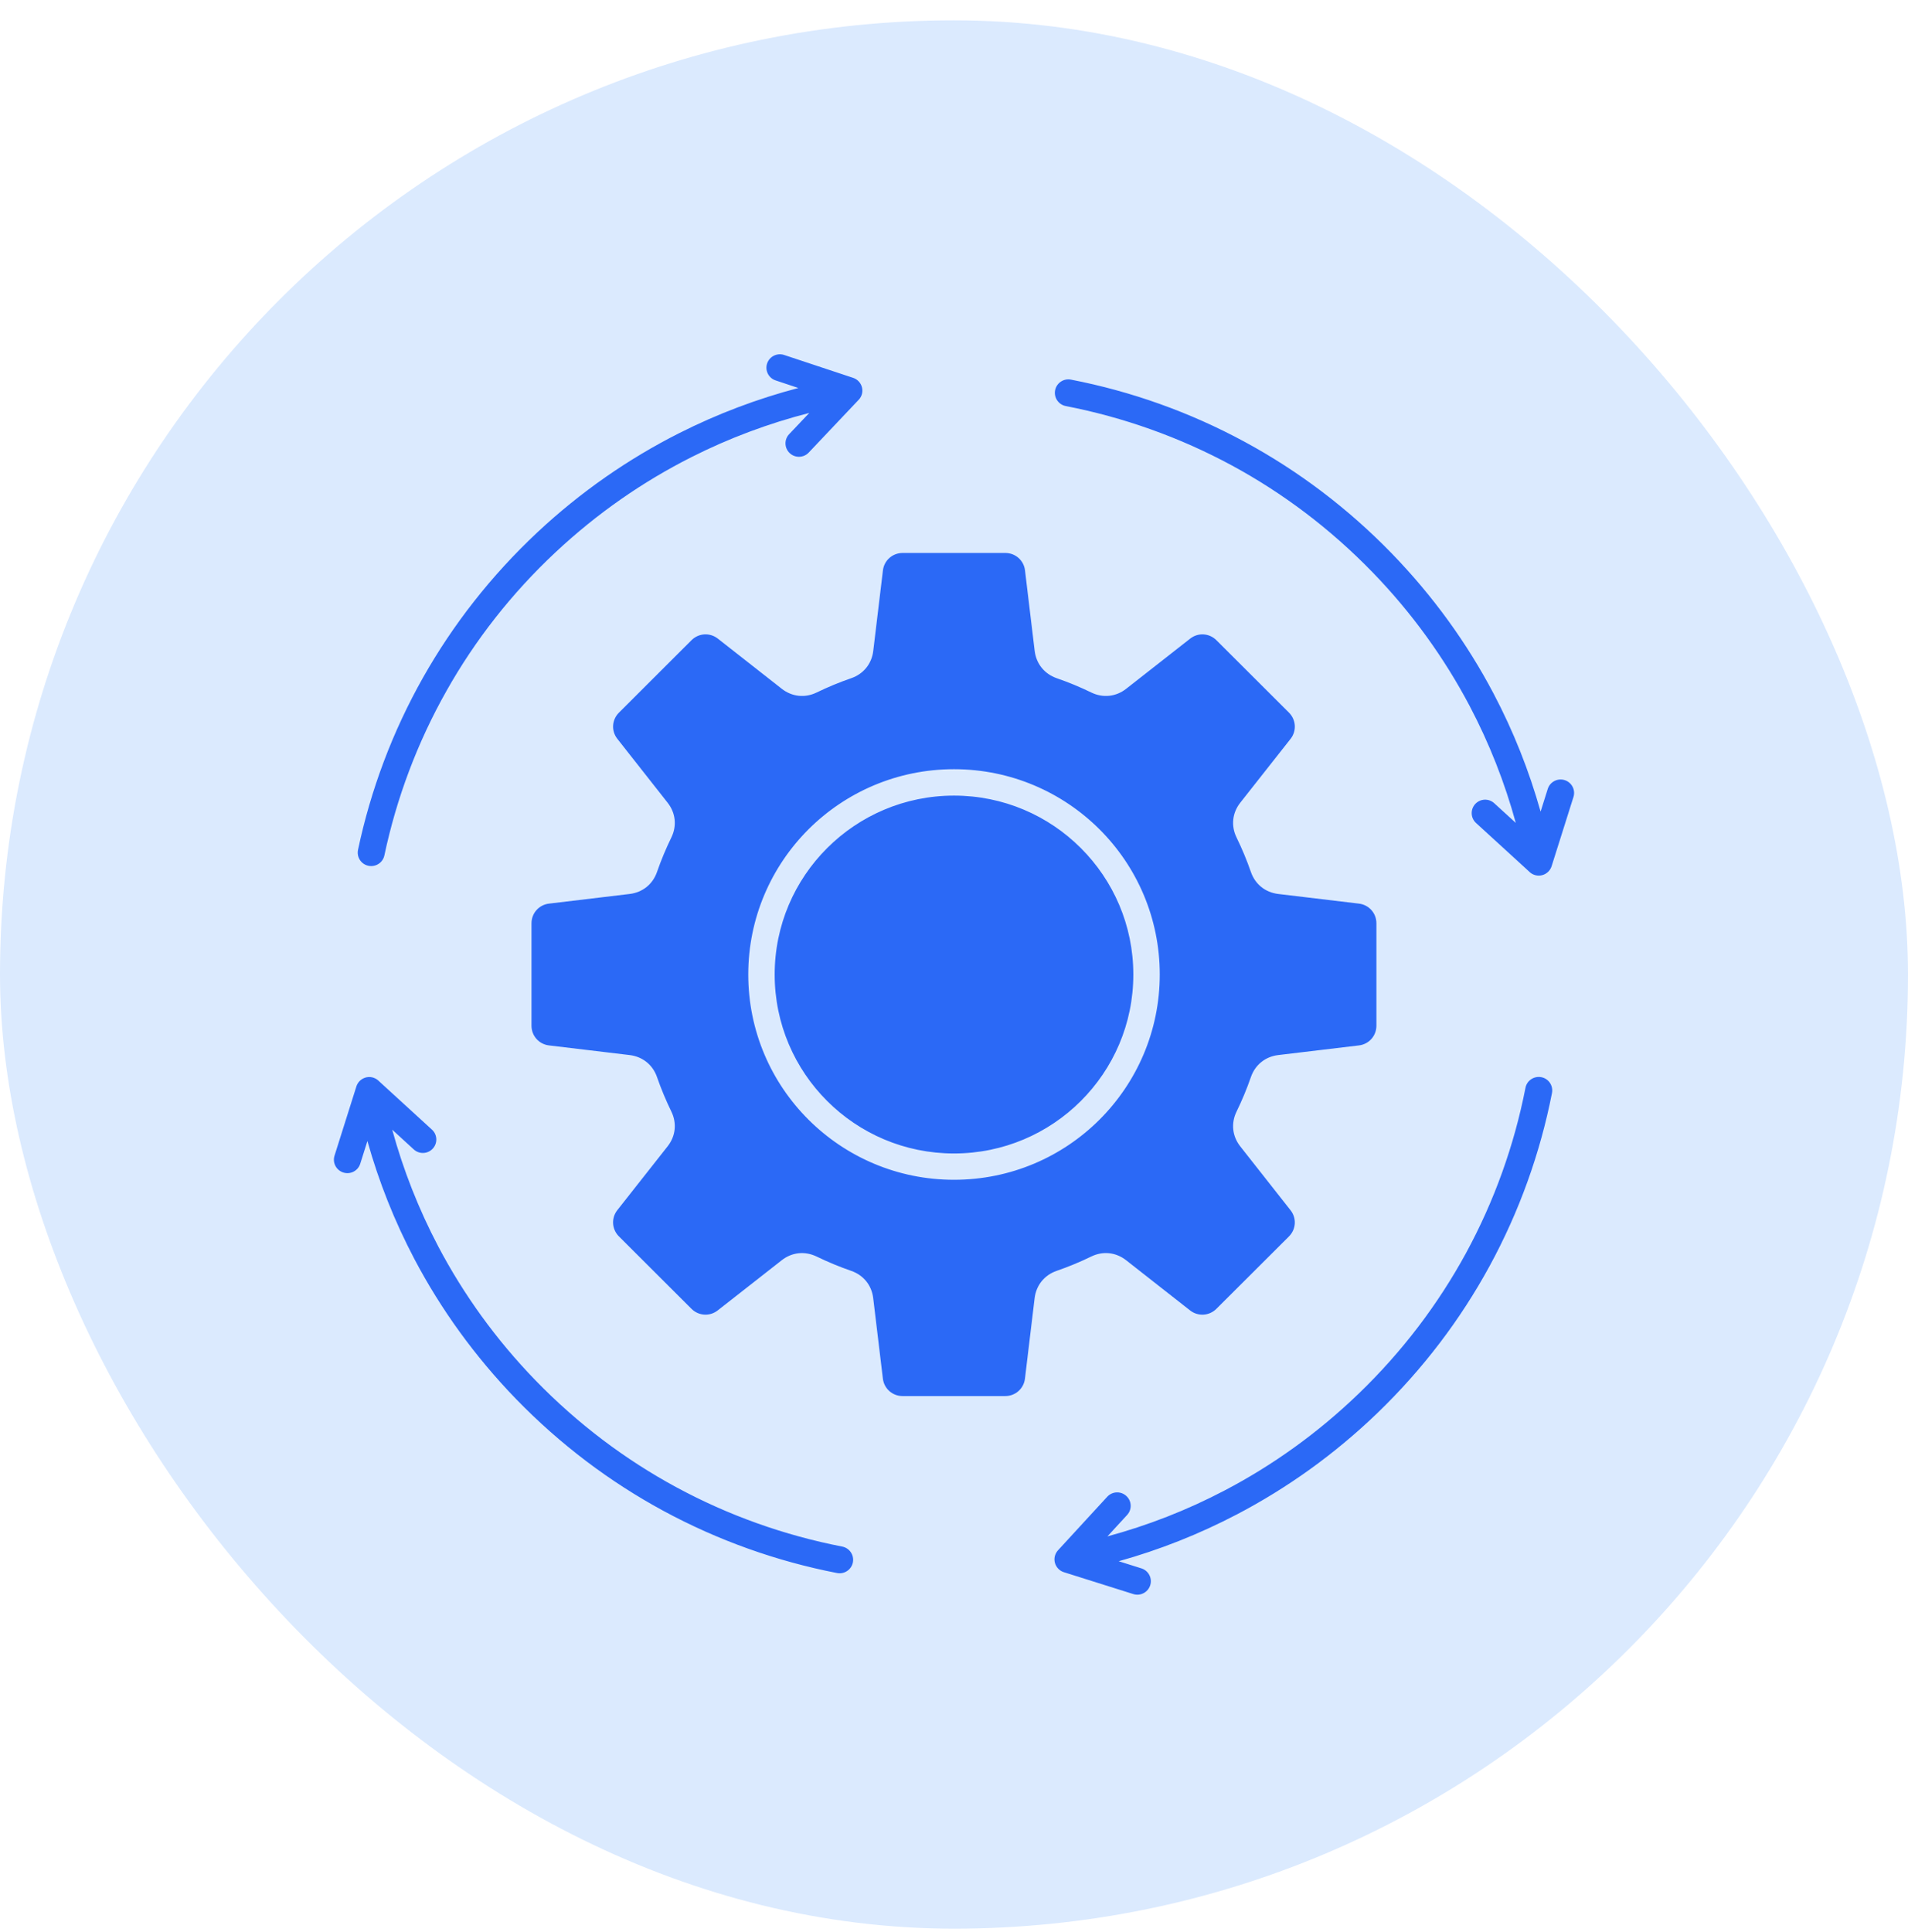 <svg width="80" height="81" viewBox="0 0 80 81" fill="none" xmlns="http://www.w3.org/2000/svg">
<rect y="0.852" width="80" height="80" rx="40" fill="#DBEAFE"/>
<path fill-rule="evenodd" clip-rule="evenodd" d="M43.383 27.289L42.977 23.911C42.928 23.493 42.576 23.181 42.152 23.181H37.846C37.422 23.181 37.07 23.493 37.02 23.911L36.614 27.289C36.549 27.826 36.206 28.253 35.691 28.431C35.194 28.602 34.709 28.803 34.24 29.031C33.752 29.269 33.207 29.21 32.779 28.875L30.097 26.771C29.764 26.511 29.295 26.539 28.996 26.836L25.951 29.876C25.651 30.175 25.623 30.643 25.886 30.974L27.992 33.65C28.329 34.077 28.387 34.621 28.149 35.108C27.921 35.576 27.719 36.059 27.547 36.555C27.369 37.067 26.943 37.411 26.402 37.476L23.017 37.881C22.598 37.931 22.285 38.282 22.285 38.705V43.001C22.285 43.424 22.598 43.775 23.017 43.825L26.402 44.23C26.941 44.295 27.369 44.637 27.547 45.151C27.719 45.647 27.921 46.13 28.149 46.598C28.387 47.085 28.329 47.629 27.992 48.056L25.883 50.732C25.623 51.063 25.651 51.531 25.949 51.83L28.993 54.868C29.293 55.167 29.762 55.195 30.095 54.933L32.777 52.831C33.204 52.495 33.749 52.439 34.238 52.675C34.707 52.903 35.192 53.104 35.689 53.276C36.202 53.453 36.547 53.878 36.612 54.417L37.018 57.795C37.068 58.213 37.42 58.525 37.843 58.525H42.15C42.573 58.525 42.925 58.213 42.975 57.795L43.381 54.417C43.447 53.88 43.79 53.453 44.304 53.276C44.802 53.104 45.286 52.903 45.755 52.675C46.244 52.437 46.789 52.495 47.217 52.831L49.899 54.935C50.231 55.195 50.7 55.167 51 54.87L54.045 51.833C54.344 51.533 54.373 51.066 54.11 50.734L52.003 48.058C51.667 47.631 51.608 47.088 51.847 46.6C52.075 46.132 52.277 45.649 52.449 45.151C52.627 44.639 53.052 44.295 53.593 44.23L56.979 43.825C57.398 43.775 57.711 43.424 57.711 43.001V38.705C57.711 38.282 57.398 37.931 56.979 37.881L53.593 37.476C53.054 37.411 52.627 37.069 52.449 36.555C52.277 36.059 52.075 35.576 51.847 35.108C51.608 34.621 51.667 34.077 52.003 33.65L54.112 30.974C54.373 30.643 54.344 30.175 54.047 29.876L51.002 26.838C50.702 26.539 50.233 26.511 49.901 26.773L47.219 28.875C46.791 29.21 46.246 29.269 45.757 29.031C45.288 28.803 44.804 28.602 44.306 28.431C43.794 28.253 43.449 27.826 43.383 27.289ZM44.689 17.023C44.383 16.965 44.181 16.67 44.239 16.362C44.298 16.057 44.593 15.855 44.902 15.914C47.423 16.403 49.884 17.274 52.192 18.525C54.42 19.731 56.503 21.294 58.358 23.204C60.093 24.994 61.516 26.972 62.621 29.07C63.459 30.66 64.117 32.322 64.595 34.025L64.895 33.073C64.988 32.777 65.305 32.61 65.603 32.703C65.9 32.796 66.067 33.112 65.974 33.409L65.058 36.31C64.964 36.607 64.647 36.774 64.35 36.681C64.252 36.651 64.169 36.596 64.104 36.527L61.889 34.501C61.659 34.291 61.644 33.936 61.854 33.706C62.065 33.477 62.421 33.461 62.651 33.672L63.555 34.497C63.094 32.813 62.449 31.169 61.62 29.594C60.562 27.588 59.205 25.698 57.548 23.989C55.771 22.158 53.78 20.665 51.652 19.513C49.45 18.323 47.099 17.491 44.689 17.023ZM16.117 35.858C16.054 36.163 15.754 36.358 15.448 36.295C15.144 36.233 14.948 35.934 15.011 35.628C15.541 33.119 16.454 30.677 17.741 28.398C18.986 26.195 20.584 24.141 22.53 22.318C24.35 20.615 26.357 19.229 28.476 18.159C30.085 17.346 31.762 16.715 33.474 16.265L32.522 15.948C32.227 15.851 32.066 15.533 32.164 15.238C32.262 14.943 32.581 14.783 32.876 14.88L35.771 15.84C36.066 15.938 36.227 16.256 36.13 16.551C36.099 16.64 36.049 16.718 35.986 16.778L33.908 18.973C33.695 19.198 33.337 19.209 33.111 18.995C32.885 18.782 32.874 18.425 33.089 18.2L33.932 17.311C32.238 17.745 30.578 18.362 28.987 19.166C26.96 20.189 25.047 21.512 23.305 23.14C21.444 24.879 19.917 26.842 18.729 28.948C17.494 31.133 16.625 33.464 16.117 35.858ZM63.961 45.603C64.019 45.297 64.319 45.098 64.626 45.157C64.932 45.215 65.132 45.514 65.073 45.82C64.58 48.331 63.705 50.786 62.449 53.089C61.237 55.311 59.669 57.389 57.752 59.237C55.958 60.964 53.975 62.379 51.869 63.482C50.272 64.318 48.607 64.975 46.906 65.449L47.857 65.748C48.155 65.841 48.322 66.16 48.227 66.457C48.133 66.754 47.814 66.92 47.516 66.825L44.608 65.909C44.311 65.815 44.144 65.497 44.239 65.2C44.27 65.107 44.319 65.029 44.385 64.964L46.426 62.745C46.637 62.516 46.995 62.5 47.225 62.713C47.456 62.923 47.471 63.28 47.258 63.51L46.433 64.407C48.122 63.95 49.771 63.309 51.345 62.483C53.354 61.432 55.25 60.078 56.968 58.423C58.803 56.655 60.301 54.668 61.459 52.547C62.653 50.354 63.49 48.01 63.961 45.603ZM35.311 64.834C35.617 64.893 35.819 65.187 35.761 65.495C35.702 65.8 35.407 66.002 35.098 65.944C32.577 65.454 30.116 64.583 27.808 63.333C25.58 62.126 23.497 60.564 21.642 58.653C19.907 56.863 18.485 54.885 17.379 52.788C16.541 51.197 15.883 49.536 15.405 47.833L15.105 48.784C15.012 49.081 14.695 49.248 14.397 49.154C14.1 49.061 13.932 48.745 14.026 48.448L14.942 45.547C15.036 45.25 15.353 45.083 15.65 45.176C15.748 45.207 15.831 45.261 15.896 45.33L18.111 47.356C18.341 47.566 18.356 47.922 18.146 48.151C17.935 48.381 17.579 48.396 17.349 48.186L16.445 47.358C16.906 49.042 17.551 50.686 18.38 52.261C19.438 54.267 20.795 56.157 22.452 57.866C24.229 59.697 26.22 61.19 28.348 62.342C30.55 63.534 32.901 64.366 35.311 64.834ZM40 32.246C42.383 32.246 44.539 33.21 46.101 34.766C47.662 36.323 48.627 38.475 48.627 40.852C48.627 43.229 47.66 45.38 46.101 46.938C44.539 48.496 42.383 49.458 40 49.458C37.617 49.458 35.461 48.494 33.899 46.938C32.338 45.38 31.374 43.229 31.374 40.852C31.374 38.475 32.34 36.324 33.899 34.766C35.461 33.21 37.617 32.246 40 32.246ZM45.316 35.55C46.676 36.906 47.519 38.782 47.519 40.854C47.519 42.925 46.678 44.799 45.316 46.158C43.957 47.514 42.076 48.355 40 48.355C37.924 48.355 36.045 47.516 34.684 46.158C33.324 44.801 32.481 42.925 32.481 40.854C32.481 38.782 33.322 36.908 34.684 35.55C36.043 34.194 37.924 33.353 40 33.353C42.076 33.353 43.955 34.191 45.316 35.55Z" fill="#2B69F6"/>
</svg>
